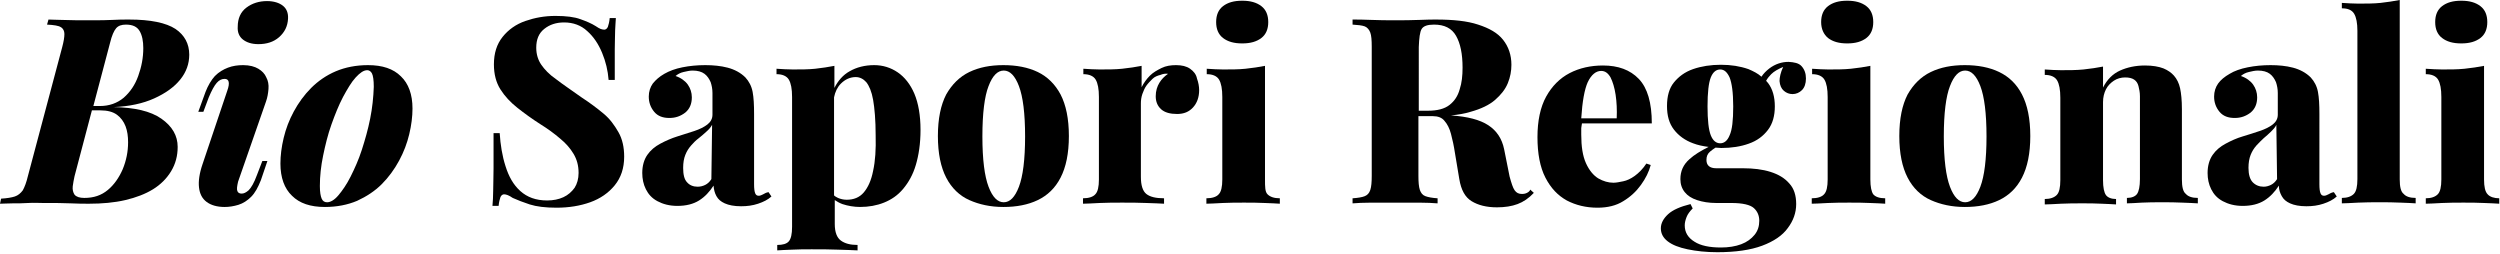<?xml version="1.0" encoding="utf-8"?>
<!-- Generator: Adobe Illustrator 28.0.0, SVG Export Plug-In . SVG Version: 6.00 Build 0)  -->
<svg version="1.1" id="Layer_2_00000040553317787742296510000014327203036257031613_"
	 xmlns="http://www.w3.org/2000/svg" xmlns:xlink="http://www.w3.org/1999/xlink" x="0px" y="0px" viewBox="0 0 690.91 70.27"
	 style="enable-background:new 0 0 690.91 70.27;" xml:space="preserve">
<style type="text/css">
	.st0{fill:#000000;}
</style>
<g id="Layer_1-2">
	<g>
		<path class="st0" d="M48.5,8c-2.6-1.7-6.9-2.6-12.8-2.6c-1.5,0-3.1,0-4.6,0.1c-1.6,0.1-3.5,0.1-5.9,0.1c-1.1,0-2.5,0-4,0
			c-1.5,0-2.9-0.1-4.3-0.1c-1.4,0-2.5-0.1-3.5-0.1L13,6.8c1.9,0.1,3.2,0.3,3.8,0.7c0.7,0.4,1,1.1,1,1.9c0,0.9-0.2,2.1-0.6,3.6
			L7.7,48.7c-0.4,1.7-0.9,3-1.4,3.9C5.7,53.4,5,54,4.1,54.3s-2.2,0.5-3.8,0.6L0,56.3c1,0,2.1-0.1,3.5-0.1s2.8,0,4.3-0.1s2.9,0,4.1,0
			c3.2,0,5.7,0,7.7,0.1c1.9,0.1,3.6,0.1,5,0.1c3.6,0,7-0.3,10-1s5.6-1.7,7.7-3c2.1-1.3,3.8-3,5-5s1.8-4.2,1.8-6.7
			c0-3.1-1.5-5.7-4.5-7.8c-3-2.1-7.4-3.1-13.2-3.2c4.4-0.2,8.1-1,11.2-2.4s5.5-3.1,7.2-5.2s2.5-4.4,2.5-6.9C52.3,12.1,51,9.7,48.5,8
			L48.5,8z M32.3,31.7c1.1,0.8,1.9,1.9,2.4,3.2c0.5,1.3,0.7,2.8,0.7,4.4c0,2.6-0.5,5.1-1.5,7.5c-1,2.3-2.4,4.3-4.1,5.7
			c-1.8,1.5-3.9,2.2-6.5,2.2c-1.3,0-2.2-0.3-2.7-0.9c-0.4-0.6-0.6-1.4-0.5-2.3s0.3-1.8,0.5-2.8l4.8-18.2h2.3
			C29.7,30.5,31.2,30.9,32.3,31.7z M38.2,21c-0.9,2.5-2.2,4.4-4,6c-1.8,1.5-4,2.3-6.6,2.3h-1.8l4.6-17.4c0.5-2.1,1.1-3.4,1.7-4.1
			c0.6-0.7,1.5-1,2.7-1c1.9,0,3.1,0.6,3.8,1.8c0.7,1.2,1,2.8,1,4.7C39.6,16,39.1,18.5,38.2,21L38.2,21z"/>
		<path class="st0" d="M79.6,5.2c0.1-1.6-0.4-2.8-1.4-3.6s-2.5-1.3-4.4-1.3c-2.2,0-4.1,0.6-5.7,1.8c-1.6,1.2-2.4,3-2.4,5.3
			c-0.1,1.5,0.4,2.7,1.4,3.5s2.4,1.3,4.3,1.3c2.3,0,4.2-0.6,5.7-1.9C78.7,8.9,79.5,7.2,79.6,5.2L79.6,5.2z"/>
		<path class="st0" d="M73.5,28.1c0.4-1.1,0.6-2.3,0.7-3.5s-0.1-2.3-0.6-3.2c-0.4-1-1.2-1.8-2.2-2.4S69,18,67.2,18
			c-1.5,0-2.9,0.2-4.2,0.7c-1.3,0.5-2.5,1.2-3.6,2.3c-1,1.1-1.9,2.6-2.6,4.4l-2,5.5h1.4l1.5-4c0.8-1.9,1.5-3.2,2.2-4
			s1.4-1.1,2.2-1.1c1.2,0,1.5,1.1,0.7,3.3l-6.8,20.2c-0.9,2.6-1.2,4.8-1,6.5c0.2,1.8,0.9,3.1,2.1,4s2.9,1.4,5,1.4
			c1.2,0,2.5-0.2,3.8-0.6s2.5-1.2,3.5-2.2c1.1-1.1,1.9-2.6,2.7-4.6l1.8-5.3h-1.4L71,48.4c-0.8,2.2-1.6,3.5-2.3,4.2
			c-0.7,0.6-1.3,0.9-1.9,0.9c-0.6,0-1-0.2-1.2-0.7s-0.1-1.3,0.2-2.6L73.5,28.1L73.5,28.1z"/>
		<path class="st0" d="M101.7,18c-3.3,0-6.3,0.6-8.9,1.7c-2.6,1.1-4.9,2.7-6.8,4.6s-3.5,4.1-4.8,6.5s-2.2,4.8-2.8,7.3
			c-0.6,2.5-0.9,4.9-0.9,7.1c0,3.9,1.1,6.9,3.2,8.9c2.1,2.1,5.1,3.1,9.1,3.1c3.3,0,6.3-0.6,8.9-1.7c2.6-1.2,4.9-2.7,6.8-4.6
			s3.5-4.1,4.8-6.5s2.2-4.8,2.8-7.3c0.6-2.5,0.9-4.9,0.9-7.1c0-3.9-1.1-6.9-3.2-8.9C108.7,19,105.7,18,101.7,18z M102.3,32.8
			c-0.6,3-1.4,5.8-2.3,8.6s-2,5.2-3.1,7.4c-1.1,2.2-2.3,3.9-3.4,5.2s-2.2,1.9-3.1,1.9c-0.7,0-1.2-0.3-1.5-1
			c-0.3-0.7-0.5-1.8-0.5-3.5c0-2.7,0.3-5.5,0.9-8.4s1.3-5.8,2.3-8.6c1-2.8,2-5.3,3.2-7.6c1.2-2.2,2.3-4.1,3.5-5.4
			c1.2-1.3,2.2-2,3.2-2c0.5,0,1,0.3,1.3,0.9c0.3,0.6,0.5,1.8,0.5,3.7C103.2,26.9,102.9,29.8,102.3,32.8L102.3,32.8z"/>
		<path class="st0" d="M166.8,31.4c-1.8-1.5-3.8-3-6.1-4.5c-2.8-2-5.2-3.6-7-5c-1.9-1.3-3.2-2.7-4.1-4c-0.9-1.3-1.4-2.9-1.4-4.7
			c0-2.3,0.7-4,2.2-5.2s3.3-1.8,5.5-1.8c2.5,0,4.7,0.8,6.4,2.4c1.8,1.6,3.1,3.6,4.1,6s1.6,4.9,1.8,7.5h1.7c0-3.5,0-6.3,0-8.5
			c0-2.1,0.1-3.8,0.1-5.2c0.1-1.3,0.1-2.4,0.2-3.4h-1.7c-0.1,1.1-0.3,1.8-0.5,2.4c-0.2,0.5-0.6,0.8-1,0.8c-0.3,0-0.7-0.1-1-0.2
			s-0.8-0.4-1.4-0.8c-1.1-0.7-2.5-1.3-4.2-1.9c-1.6-0.6-3.9-0.9-6.9-0.9s-5.7,0.5-8.3,1.4c-2.6,0.9-4.7,2.4-6.3,4.4
			s-2.4,4.5-2.4,7.6c0,2.7,0.6,5,1.8,6.9c1.2,1.9,2.8,3.6,4.7,5.1s4.1,3.1,6.3,4.5c2.1,1.3,4,2.7,5.5,4c1.6,1.3,2.8,2.7,3.7,4.2
			c0.9,1.5,1.4,3.2,1.4,5.3c0,1.6-0.4,3-1.1,4.1c-0.8,1.1-1.8,2-3.1,2.6s-2.8,0.9-4.5,0.9c-3.1,0-5.5-0.9-7.4-2.6s-3.2-4-4.1-6.9
			c-0.9-2.8-1.4-5.9-1.6-9.1h-1.7c0,3.9,0,7.2,0,9.7c0,2.5-0.1,4.6-0.1,6.2s-0.1,3-0.2,4.2h1.7c0.1-1.1,0.3-1.8,0.5-2.4
			c0.2-0.5,0.6-0.8,1-0.8c0.6,0,1.4,0.3,2.4,1c1.3,0.6,2.9,1.2,4.7,1.8c1.9,0.6,4.3,0.9,7.4,0.9c3.4,0,6.5-0.5,9.3-1.5
			c2.8-1,5.1-2.6,6.8-4.7s2.6-4.7,2.6-7.9c0-2.6-0.5-4.9-1.6-6.8S168.6,32.9,166.8,31.4L166.8,31.4z"/>
		<path class="st0" d="M210.9,53.7c-0.4,0.2-0.8,0.4-1.2,0.4c-0.5,0-0.8-0.2-1-0.7c-0.2-0.5-0.3-1.3-0.3-2.5V31.5
			c0-2.5-0.1-4.5-0.4-6.1s-1-2.9-2-4c-1.3-1.3-3-2.2-4.9-2.7c-1.9-0.5-4-0.7-6.2-0.7s-4.3,0.2-6.3,0.6c-2,0.4-3.6,1-5,1.8
			s-2.4,1.7-3.2,2.7c-0.7,1-1.1,2.2-1.1,3.6c0,1.6,0.5,3,1.5,4.2c1,1.2,2.4,1.7,4.2,1.7c1.7,0,3.1-0.5,4.4-1.5
			c1.2-1,1.8-2.4,1.8-4.2c0-1.3-0.4-2.5-1.1-3.5c-0.7-1-1.9-1.9-3.4-2.4c0.6-0.5,1.3-0.9,2.2-1.1s1.7-0.4,2.5-0.4
			c1.4,0,2.5,0.3,3.3,0.9c0.8,0.6,1.3,1.4,1.7,2.3c0.3,0.9,0.5,1.9,0.5,3v6c0,1.1-0.5,2-1.4,2.7c-0.9,0.7-2.1,1.3-3.6,1.8
			c-1.5,0.5-3.1,1-4.7,1.5c-1.6,0.5-3.2,1.2-4.7,2c-1.5,0.8-2.7,1.8-3.6,3.1c-0.9,1.3-1.4,3-1.4,5c0,1.6,0.3,3.1,1,4.5
			s1.7,2.5,3.2,3.3s3.3,1.3,5.5,1.3c2.4,0,4.4-0.5,6-1.5c1.6-1,2.9-2.4,4-4.1c0.1,1.1,0.3,2,0.8,2.9c0.5,0.9,1.2,1.5,2.3,2
			s2.6,0.8,4.5,0.8c1.7,0,3.2-0.2,4.7-0.7s2.7-1.1,3.7-2l-0.8-1.2C211.7,53.2,211.3,53.5,210.9,53.7L210.9,53.7z M196.6,49.5
			c-0.5,0.8-1.1,1.3-1.7,1.6c-0.6,0.3-1.3,0.5-2.1,0.5c-1.2,0-2.2-0.4-2.9-1.2c-0.8-0.8-1.1-2.2-1.1-4c0-1.4,0.2-2.6,0.6-3.6
			c0.4-1,0.9-1.8,1.6-2.6c0.6-0.7,1.3-1.4,2.1-2s1.4-1.2,2.1-1.8s1.2-1.2,1.6-1.9L196.6,49.5L196.6,49.5z"/>
		<path class="st0" d="M248.1,20c-1.9-1.3-4.1-2-6.5-2c-2.6,0-4.9,0.6-6.8,1.7c-1.8,1-3.2,2.6-4.2,4.6v-6.1
			c-1.6,0.3-3.4,0.6-5.3,0.8s-4,0.2-6.2,0.2c-1.4,0-2.9-0.1-4.5-0.2v1.5c1.6,0,2.8,0.5,3.4,1.5c0.6,1,0.9,2.6,0.9,4.8v35.9
			c0,2-0.3,3.3-0.9,4c-0.6,0.7-1.7,1-3.2,1v1.5c0.9-0.1,2.3-0.1,4.1-0.2s3.6-0.1,5.4-0.1c2.5,0,5,0,7.3,0.1s4.1,0.1,5.4,0.2v-1.5
			c-2,0-3.5-0.4-4.6-1.2c-1.1-0.8-1.7-2.3-1.7-4.6v-6.6c0.6,0.4,1.3,0.8,2.1,1.1c1.5,0.5,3.2,0.8,4.9,0.8c2.4,0,4.6-0.4,6.6-1.2
			c2-0.8,3.8-2,5.3-3.8s2.7-3.9,3.5-6.6s1.3-5.9,1.3-9.7c0-4-0.6-7.4-1.7-10S250,21.3,248.1,20L248.1,20z M241.3,47.2
			c-0.5,2.6-1.4,4.6-2.6,6s-2.8,2-4.7,2c-0.9,0-1.7-0.2-2.4-0.5c-0.4-0.2-0.8-0.4-1.1-0.7V26.9c0.3-1.5,0.9-2.8,1.9-3.8
			c1.2-1.2,2.6-1.8,4.1-1.8c1.1,0,2.1,0.5,2.9,1.4c0.8,1,1.5,2.6,1.9,4.9s0.7,5.6,0.7,9.8C242.1,41.3,241.9,44.5,241.3,47.2
			L241.3,47.2z"/>
		<path class="st0" d="M286.8,19.9c-2.7-1.3-5.9-1.9-9.5-1.9s-6.7,0.6-9.4,1.9c-2.7,1.3-4.8,3.4-6.4,6.2c-1.5,2.9-2.3,6.7-2.3,11.5
			s0.8,8.6,2.3,11.5c1.5,2.9,3.7,5,6.4,6.2s5.8,1.9,9.4,1.9s6.8-0.6,9.5-1.9s4.8-3.3,6.3-6.2c1.5-2.9,2.3-6.7,2.3-11.5
			s-0.8-8.6-2.3-11.5C291.6,23.3,289.5,21.2,286.8,19.9z M281.6,51.6c-1.1,2.9-2.5,4.3-4.2,4.3s-3.1-1.4-4.2-4.3
			c-1.1-2.9-1.7-7.5-1.7-13.9s0.6-11.1,1.7-13.9c1.1-2.9,2.5-4.3,4.2-4.3s3.1,1.4,4.2,4.3c1.1,2.9,1.7,7.5,1.7,13.9
			S282.7,48.7,281.6,51.6z"/>
		<path class="st0" d="M328.9,19c-1-0.7-2.3-1-3.9-1c-1.4,0-2.8,0.2-4,0.8s-2.3,1.2-3.2,2.1s-1.7,2-2.3,3.2v-5.9
			c-1.6,0.3-3.4,0.6-5.4,0.8c-1.9,0.2-4,0.2-6.2,0.2c-1.4,0-2.9-0.1-4.5-0.2v1.5c1.6,0,2.8,0.5,3.4,1.5c0.6,1,0.9,2.6,0.9,4.8v22.8
			c0,2-0.3,3.4-1,4.1c-0.6,0.7-1.8,1.1-3.4,1.1v1.5c1,0,2.6-0.1,4.6-0.2c2.1-0.1,4.2-0.1,6.2-0.1c2.3,0,4.5,0,6.7,0.1
			s3.8,0.1,4.9,0.2v-1.5c-2.3,0-3.9-0.4-4.9-1.2c-1-0.8-1.5-2.4-1.5-4.7V28.6c0-0.9,0.1-1.7,0.4-2.6c0.3-0.8,0.6-1.6,1.1-2.3
			c0.5-0.7,1.1-1.3,1.7-1.9s1.4-0.9,2.2-1.1c0.7-0.3,1.4-0.4,2.1-0.3c-1,0.7-1.8,1.5-2.4,2.5c-0.6,1-1,2.2-1,3.7s0.5,2.7,1.5,3.6
			c1,0.9,2.5,1.3,4.4,1.3s3.3-0.6,4.4-1.8c1.1-1.2,1.7-2.8,1.7-4.8c0-1-0.2-2.1-0.6-3.2C330.6,20.6,329.9,19.7,328.9,19L328.9,19z"
			/>
		<path class="st0" d="M349.6,49.6V18.2c-1.6,0.3-3.4,0.6-5.4,0.8c-1.9,0.2-4,0.2-6.2,0.2c-1.4,0-2.9-0.1-4.5-0.2v1.5
			c1.6,0,2.8,0.5,3.4,1.5c0.6,1,0.9,2.6,0.9,4.8v22.8c0,2-0.3,3.4-1,4.1c-0.6,0.7-1.8,1.1-3.4,1.1v1.5c1,0,2.5-0.1,4.5-0.2
			s4-0.1,5.9-0.1s3.8,0,5.7,0.1s3.3,0.1,4.2,0.2v-1.5c-1.6,0-2.7-0.4-3.4-1.1S349.6,51.6,349.6,49.6L349.6,49.6z"/>
		<path class="st0" d="M338,10.5c1.3,1,3,1.5,5.3,1.5s4-0.5,5.3-1.5c1.3-1,1.9-2.5,1.9-4.4s-0.6-3.4-1.9-4.4s-3-1.5-5.3-1.5
			s-4,0.5-5.3,1.5c-1.3,1-1.9,2.5-1.9,4.4S336.7,9.5,338,10.5z"/>
		<path class="st0" d="M422,53.3c-0.4,0.2-0.8,0.3-1.4,0.3c-0.9,0-1.5-0.3-2-1c-0.5-0.7-0.9-2-1.4-3.8l-1.5-7.5
			c-0.6-3-2.1-5.2-4.4-6.7c-2.3-1.5-5.7-2.4-10.3-2.7c2-0.2,3.8-0.5,5.4-1c2.9-0.8,5.2-1.9,6.8-3.3s2.8-2.9,3.5-4.6
			c0.7-1.7,1-3.4,1-5.1c0-2.7-0.8-5-2.3-6.9c-1.5-1.9-3.8-3.2-6.9-4.2c-3-1-6.9-1.4-11.6-1.4c-0.9,0-2.5,0-4.6,0.1
			c-2.2,0.1-4.5,0.1-6.8,0.1c-2.2,0-4.3,0-6.5-0.1s-3.9-0.1-5.2-0.1v1.4c1.5,0.1,2.6,0.2,3.4,0.5c0.7,0.3,1.2,0.9,1.5,1.7
			s0.4,2.1,0.4,3.9v35.7c0,1.7-0.1,3-0.4,3.9c-0.3,0.9-0.8,1.4-1.5,1.7c-0.7,0.3-1.9,0.5-3.4,0.6v1.4c1.3-0.1,3-0.2,5.2-0.2
			s4.5,0,6.9,0c2.1,0,4.2,0,6.3,0c2.1,0,3.8,0.1,5.1,0.2v-1.4c-1.5-0.1-2.6-0.3-3.4-0.6s-1.2-0.9-1.5-1.7c-0.3-0.9-0.4-2.2-0.4-3.9
			V32.1h4c1.4,0,2.5,0.4,3.2,1.3c0.8,0.9,1.4,2.1,1.8,3.6s0.8,3.3,1.1,5.3l1.2,7.2c0.5,3,1.6,5,3.4,6.1c1.8,1.1,4.1,1.7,7,1.7
			c2.2,0,4.1-0.3,5.7-0.9c1.6-0.6,3.1-1.6,4.5-3.1l-1-0.9C422.8,52.8,422.4,53.1,422,53.3L422,53.3z M392.9,8
			c0.5-0.8,1.6-1.2,3.4-1.2c2.9,0,4.9,1,6.1,3.1c1.2,2.1,1.8,5,1.8,8.8c0,2.2-0.2,4.2-0.8,6c-0.5,1.8-1.4,3.2-2.8,4.3
			s-3.4,1.6-6,1.6h-2.5V13C392.2,10.5,392.4,8.8,392.9,8L392.9,8z"/>
		<path class="st0" d="M437.2,34.1h19.3c0-5.7-1.2-9.8-3.6-12.3c-2.4-2.5-5.7-3.7-9.9-3.7c-3.4,0-6.5,0.7-9.2,2.1
			c-2.7,1.4-4.9,3.6-6.5,6.5s-2.4,6.7-2.4,11.2s0.7,8.3,2.2,11.2c1.5,2.9,3.4,4.9,5.9,6.3c2.5,1.3,5.3,2,8.5,2
			c2.8,0,5.2-0.6,7.1-1.8c2-1.2,3.6-2.7,4.9-4.5s2.2-3.6,2.7-5.5l-1.2-0.4c-1,1.5-2.1,2.6-3.2,3.4c-1.1,0.8-2.2,1.3-3.2,1.5
			c-1,0.2-1.9,0.4-2.7,0.4c-1.4,0-2.8-0.4-4.2-1.2c-1.3-0.8-2.5-2.2-3.4-4.2s-1.3-4.6-1.3-7.9v-1.8
			C437.1,34.9,437.1,34.5,437.2,34.1L437.2,34.1z M442.5,19.6c1.1,0,1.9,0.6,2.6,1.8c0.6,1.2,1.1,2.8,1.4,4.8c0.3,2,0.4,4.2,0.3,6.5
			H437c0.3-4.7,0.9-8,1.8-10C439.8,20.6,441.1,19.6,442.5,19.6z"/>
		<path class="st0" d="M494.3,17.1c-1.9,0-3.7,0.6-5.3,1.8c-0.9,0.7-1.6,1.4-2.2,2.3c-1-0.9-2.2-1.5-3.6-2.1
			c-2.3-0.8-4.8-1.2-7.6-1.2s-5.4,0.4-7.7,1.2s-4,2.1-5.3,3.7s-1.9,3.8-1.9,6.5s0.6,4.8,1.9,6.5c1.3,1.7,3.1,3,5.3,3.8
			c1.3,0.5,2.7,0.8,4.3,1c-2.2,1.1-4,2.2-5.3,3.4c-1.7,1.5-2.5,3.3-2.5,5.5c0,1.4,0.4,2.6,1.2,3.6s1.9,1.7,3.4,2.2
			c1.5,0.5,3.3,0.8,5.3,0.8h4.2c3.1,0,5.2,0.5,6.2,1.4s1.5,2.1,1.5,3.5c0,1.5-0.4,2.8-1.3,3.9c-0.9,1.1-2.1,2-3.7,2.6
			c-1.6,0.6-3.5,0.9-5.6,0.9c-3.1,0-5.6-0.5-7.3-1.6c-1.8-1.1-2.7-2.6-2.7-4.5c0-0.8,0.2-1.5,0.5-2.3c0.3-0.8,0.9-1.6,1.7-2.4
			l-0.6-1.2c-2.8,0.7-4.9,1.6-6.2,2.8c-1.3,1.2-2,2.5-2,3.9s0.6,2.6,1.9,3.6s3.1,1.7,5.5,2.2s5.1,0.8,8.2,0.8c5,0,9.2-0.6,12.4-1.8
			c3.2-1.2,5.6-2.8,7.1-4.9c1.5-2,2.3-4.2,2.3-6.6s-0.6-4.3-1.9-5.7c-1.3-1.5-3-2.5-5.2-3.2s-4.8-1-7.6-1h-7.4
			c-1.8,0-2.7-0.8-2.7-2.3c0-1,0.3-1.7,1-2.3c0.5-0.4,1-0.8,1.5-1.1c0.5,0,1.1,0.1,1.6,0.1c2.8,0,5.4-0.4,7.6-1.2
			c2.3-0.8,4-2.1,5.3-3.8s1.9-3.9,1.9-6.5s-0.6-4.8-1.9-6.5c-0.2-0.2-0.4-0.4-0.5-0.6c0.4-0.7,0.9-1.3,1.4-1.8
			c0.8-0.8,1.9-1.4,3.3-2c-0.7,1.5-1,2.9-1,3.9c0.1,1.2,0.5,2.1,1.2,2.7s1.5,0.9,2.4,0.9c1,0,1.9-0.4,2.6-1.1
			c0.7-0.7,1.1-1.8,1.1-3.2s-0.4-2.5-1.2-3.4S495.8,17.2,494.3,17.1L494.3,17.1z M478,37.4c-0.6,1.5-1.5,2.2-2.6,2.2s-2-0.7-2.6-2.2
			c-0.6-1.5-0.9-4.2-0.9-8s0.3-6.5,0.9-8c0.6-1.5,1.5-2.2,2.6-2.2s1.9,0.7,2.6,2.2c0.6,1.5,1,4.1,1,8S478.7,35.9,478,37.4z"/>
		<path class="st0" d="M516.9,49.6V18.2c-1.6,0.3-3.4,0.6-5.4,0.8s-4,0.2-6.2,0.2c-1.4,0-2.9-0.1-4.5-0.2v1.5c1.6,0,2.8,0.5,3.4,1.5
			c0.6,1,0.9,2.6,0.9,4.8v22.8c0,2-0.3,3.4-1,4.1c-0.6,0.7-1.8,1.1-3.4,1.1v1.5c1,0,2.5-0.1,4.5-0.2s4-0.1,5.9-0.1s3.8,0,5.7,0.1
			s3.3,0.1,4.2,0.2v-1.5c-1.6,0-2.7-0.4-3.3-1.1C517.2,53,516.9,51.6,516.9,49.6L516.9,49.6z"/>
		<path class="st0" d="M505.2,10.5c1.3,1,3,1.5,5.3,1.5c2.3,0,4-0.5,5.3-1.5s1.9-2.5,1.9-4.4s-0.6-3.4-1.9-4.4c-1.3-1-3-1.5-5.3-1.5
			s-4,0.5-5.3,1.5c-1.3,1-1.9,2.5-1.9,4.4S504,9.5,505.2,10.5z"/>
		<path class="st0" d="M552.5,19.9c-2.7-1.3-5.9-1.9-9.5-1.9s-6.7,0.6-9.4,1.9c-2.7,1.3-4.8,3.4-6.4,6.2c-1.5,2.9-2.3,6.7-2.3,11.5
			s0.8,8.6,2.3,11.5c1.5,2.9,3.7,5,6.4,6.2s5.8,1.9,9.4,1.9s6.8-0.6,9.5-1.9c2.7-1.3,4.8-3.3,6.3-6.2c1.5-2.9,2.3-6.7,2.3-11.5
			s-0.8-8.6-2.3-11.5S555.2,21.2,552.5,19.9z M547.3,51.6c-1.1,2.9-2.5,4.3-4.2,4.3s-3.1-1.4-4.2-4.3c-1.1-2.9-1.7-7.5-1.7-13.9
			s0.6-11.1,1.7-13.9c1.1-2.9,2.5-4.3,4.2-4.3s3.1,1.4,4.2,4.3c1.1,2.9,1.7,7.5,1.7,13.9S548.4,48.7,547.3,51.6z"/>
		<path class="st0" d="M603,49.6V30.2c0-2.5-0.2-4.4-0.5-5.8s-0.9-2.6-1.7-3.5c-0.7-0.8-1.7-1.5-2.9-2c-1.3-0.5-3-0.8-5.1-0.8
			c-2.6,0-4.9,0.5-6.9,1.4c-2,0.9-3.6,2.5-4.7,4.7v-5.8c-1.6,0.3-3.4,0.6-5.4,0.8s-4,0.2-6.2,0.2c-1.4,0-2.9-0.1-4.5-0.2v1.5
			c1.6,0,2.8,0.5,3.4,1.5c0.6,1,0.9,2.6,0.9,4.8v22.8c0,2-0.3,3.4-1,4.1c-0.7,0.7-1.8,1.1-3.3,1.1v1.5c1,0,2.5-0.1,4.5-0.2
			c2-0.1,3.9-0.1,5.9-0.1c1.8,0,3.5,0,5.3,0.1s3,0.1,4,0.2v-1.5c-1.3,0-2.3-0.4-2.8-1.1c-0.5-0.7-0.8-2.1-0.8-4.1V28.2
			c0-1.3,0.3-2.5,0.8-3.5c0.5-1,1.3-1.8,2.2-2.4s2-0.9,3.1-0.9s1.9,0.2,2.5,0.6c0.6,0.4,1,1,1.2,1.8c0.2,0.8,0.4,1.7,0.4,2.8v22.9
			c0,2-0.3,3.4-0.8,4.1c-0.5,0.7-1.5,1.1-2.8,1.1v1.5c0.9,0,2.3-0.1,4.1-0.2c1.8-0.1,3.7-0.1,5.7-0.1c1.8,0,3.6,0,5.5,0.1
			s3.3,0.1,4.3,0.2v-1.5c-1.6,0-2.7-0.4-3.3-1.1C603.3,53,603,51.6,603,49.6L603,49.6z"/>
		<path class="st0" d="M643.5,53.7c-0.4,0.2-0.8,0.4-1.2,0.4c-0.5,0-0.8-0.2-1-0.7c-0.2-0.5-0.3-1.3-0.3-2.5V31.5
			c0-2.5-0.1-4.5-0.4-6.1s-1-2.9-2-4c-1.3-1.3-3-2.2-4.9-2.7c-1.9-0.5-4-0.7-6.2-0.7s-4.3,0.2-6.3,0.6c-2,0.4-3.7,1-5,1.8
			c-1.4,0.8-2.5,1.7-3.2,2.7c-0.7,1-1.1,2.2-1.1,3.6c0,1.6,0.5,3,1.5,4.2c1,1.2,2.4,1.7,4.2,1.7c1.7,0,3.1-0.5,4.4-1.5
			c1.2-1,1.8-2.4,1.8-4.2c0-1.3-0.4-2.5-1.1-3.5c-0.7-1-1.9-1.9-3.4-2.4c0.6-0.5,1.3-0.9,2.2-1.1c0.8-0.2,1.7-0.4,2.5-0.4
			c1.4,0,2.5,0.3,3.3,0.9c0.8,0.6,1.3,1.4,1.7,2.3c0.3,0.9,0.5,1.9,0.5,3v6c0,1.1-0.5,2-1.4,2.7c-0.9,0.7-2.1,1.3-3.6,1.8
			c-1.5,0.5-3,1-4.7,1.5s-3.2,1.2-4.7,2s-2.7,1.8-3.6,3.1c-0.9,1.3-1.4,3-1.4,5c0,1.6,0.3,3.1,1,4.5s1.7,2.5,3.2,3.3
			s3.3,1.3,5.5,1.3c2.4,0,4.4-0.5,6-1.5c1.6-1,2.9-2.4,4-4.1c0,1.1,0.3,2,0.8,2.9s1.2,1.5,2.3,2s2.6,0.8,4.5,0.8
			c1.7,0,3.2-0.2,4.7-0.7s2.7-1.1,3.7-2l-0.8-1.2C644.3,53.2,643.9,53.5,643.5,53.7L643.5,53.7z M629.3,49.5
			c-0.5,0.8-1.1,1.3-1.7,1.6c-0.6,0.3-1.3,0.5-2,0.5c-1.2,0-2.2-0.4-3-1.2c-0.8-0.8-1.2-2.2-1.2-4c0-1.4,0.2-2.6,0.6-3.6
			c0.4-1,0.9-1.8,1.6-2.6c0.7-0.7,1.3-1.4,2-2s1.4-1.2,2-1.8s1.2-1.2,1.5-1.9L629.3,49.5L629.3,49.5z"/>
		<path class="st0" d="M663.2,49.6V0c-1.6,0.3-3.4,0.6-5.3,0.8c-1.9,0.2-4,0.2-6.2,0.2c-1.4,0-2.9-0.1-4.5-0.2v1.5
			c1.7,0,2.8,0.5,3.4,1.5s0.9,2.6,0.9,4.7v41c0,2-0.3,3.4-1,4.1c-0.7,0.7-1.8,1.1-3.3,1.1v1.5c1,0,2.5-0.1,4.5-0.2s4-0.1,5.9-0.1
			s3.9,0,5.8,0.1s3.3,0.1,4.2,0.2v-1.5c-1.6,0-2.7-0.4-3.3-1.1C663.5,53,663.2,51.6,663.2,49.6L663.2,49.6z"/>
		<path class="st0" d="M674.9,10.5c1.3,1,3,1.5,5.3,1.5s4-0.5,5.3-1.5c1.3-1,1.9-2.5,1.9-4.4s-0.6-3.4-1.9-4.4c-1.3-1-3-1.5-5.3-1.5
			s-4,0.5-5.3,1.5c-1.3,1-1.9,2.5-1.9,4.4S673.6,9.5,674.9,10.5z"/>
		<path class="st0" d="M687.5,53.7c-0.7-0.7-1-2.1-1-4.1V18.2c-1.6,0.3-3.4,0.6-5.4,0.8s-4,0.2-6.2,0.2c-1.4,0-2.9-0.1-4.5-0.2v1.5
			c1.6,0,2.8,0.5,3.4,1.5c0.6,1,0.9,2.6,0.9,4.8v22.8c0,2-0.3,3.4-1,4.1c-0.7,0.7-1.8,1.1-3.3,1.1v1.5c1,0,2.5-0.1,4.5-0.2
			s4-0.1,5.9-0.1s3.8,0,5.7,0.1s3.3,0.1,4.2,0.2v-1.5C689.3,54.8,688.1,54.4,687.5,53.7L687.5,53.7z"/>
	</g>
</g>
</svg>
